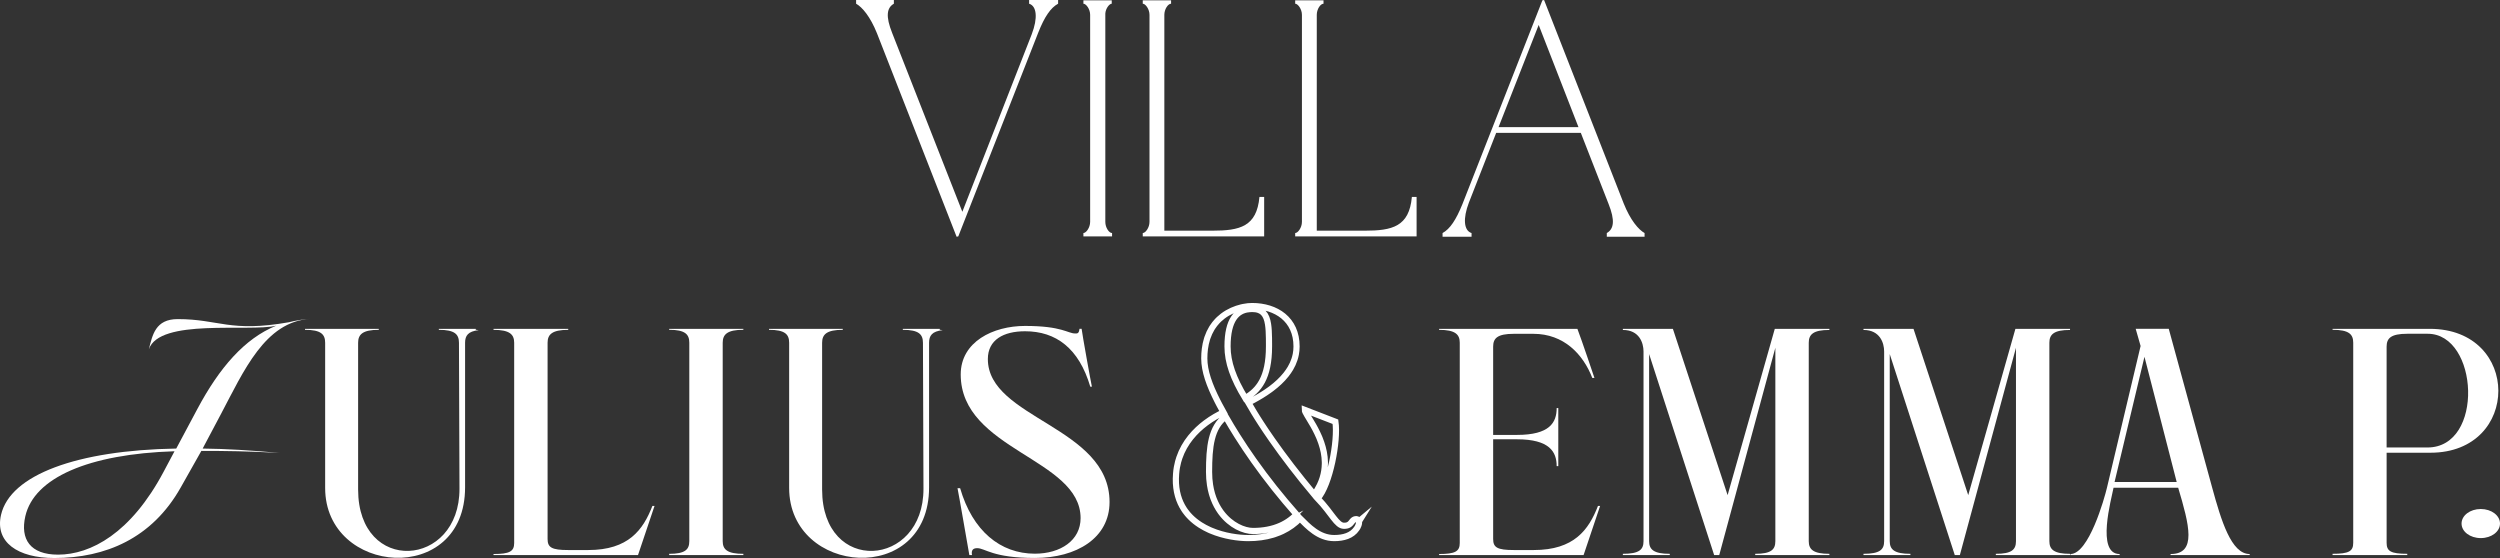 <?xml version="1.0" encoding="UTF-8"?><svg id="Layer_2" xmlns="http://www.w3.org/2000/svg" viewBox="0 0 405.241 90.453"><rect x="0" y="0" width="405.241" height="90.453" fill="#333333" stroke="none"/><g id="Components"><g id="f905242d-c385-4835-a725-d3e6cec6cb64_5"><path d="M167.251,5.521c.984-2.569.82-4.537-.437-4.92v-.601h4.701v.601c-1.203.656-2.187,2.077-3.225,4.701l-12.956,33.019-.273.055-12.901-32.964c-1.093-2.733-2.405-4.264-3.389-4.811v-.601h6.123v.601c-1.148.656-1.367,2.023-.273,4.756l11.371,28.973,11.261-28.809Z" style="fill:#fff; stroke-width:0px;"/><path d="M176.709,35.971V2.405c0-.929-.656-1.804-1.093-1.804V.055h4.592v.547c-.383,0-.984.765-1.039,1.585v33.784c0,.929.601,1.804,1.093,1.804v.547h-4.647v-.547c.437,0,1.093-.875,1.093-1.804Z" style="fill:#fff; stroke-width:0px;"/><path d="M185.236,38.321v-.547c.437,0,1.093-.875,1.093-1.804V2.405c0-.929-.656-1.804-1.093-1.804V.055h4.592v.547c-.492,0-1.093.875-1.093,1.804v34.987h7.763c4.483,0,7.216-.656,7.653-5.467h.765v6.396h-19.68Z" style="fill:#fff; stroke-width:0px;"/><path d="M209.945,38.321v-.547c.437,0,1.093-.875,1.093-1.804V2.405c0-.929-.656-1.804-1.093-1.804V.055h4.592v.547c-.492,0-1.093.875-1.093,1.804v34.987h7.763c4.483,0,7.216-.656,7.653-5.467h.765v6.396h-19.68Z" style="fill:#fff; stroke-width:0px;"/><path d="M233.834,38.376v-.601c1.203-.656,2.187-2.132,3.225-4.701L250.016.055l.273-.055,12.901,32.964c1.093,2.733,2.405,4.264,3.389,4.811v.601h-6.123v-.601c1.148-.656,1.367-2.023.273-4.756l-4.483-11.48h-13.721l-4.428,11.316c-.984,2.569-.82,4.537.437,4.92v.601h-4.701ZM242.909,20.609h12.956l-6.451-16.564-6.505,16.564Z" style="fill:#fff; stroke-width:0px;"/><path d="M32.85,72.709c4.031.051,7.516.271,12.482.709-5.087-.283-8.704-.329-12.693-.329l-3.357,5.95c-4.648,8.236-12.196,11.414-20.474,11.414-5.948,0-9.654-2.57-8.641-6.992,1.485-6.497,12.327-10.481,28.402-10.752l3.44-6.445c3.551-6.652,7.64-11.393,12.759-13.466-4.426,1.046-18.942-1.254-20.642,3.833.59-2.329,1.061-4.904,4.684-4.904,6.703,0,8.422,2.2,18.021.508,1.076-.27,2.259-.489,3.458-.547-7.338.433-10.777,8.457-14.513,15.504l-2.926,5.518ZM26.518,76.476l1.771-3.329c-13.971.438-22.765,4.314-24.184,10.533-.847,3.716.779,6.226,5.309,6.226,5.295,0,11.8-3.46,17.105-13.43h-.001Z" style="fill:#fff; stroke-width:0px;"/><path d="M77.122,53.464c.159,0,.312.023.464.053-1.714.19-2.198.89-2.198,2.044v23.434c0,16.115-22.682,14.299-22.682.097v-23.53c0-1.365-.67-2.099-3.264-2.099v-.155h11.956v.155c-2.595,0-3.348.734-3.348,2.099v23.78c0,13.875,16.476,12.718,16.431-.134l-.084-23.646c-.005-1.365-.67-2.099-3.264-2.099v-.155h5.989v.157Z" style="fill:#fff; stroke-width:0px;"/><path d="M105.751,82.007h.348s-2.093,6.232-2.679,7.964h-23.422v-.167c2.595,0,3.348-.418,3.348-1.783v-32.468c0-1.359-.752-2.086-3.347-2.086v-.161h12.11v.161c-2.595,0-3.347.728-3.347,2.086v31.824c0,1.365.67,1.783,3.348,1.783h3.231c6.547,0,8.904-3.277,10.411-7.153Z" style="fill:#fff; stroke-width:0px;"/><path d="M108.469,53.303h12.027v.154c-2.595,0-3.348.741-3.348,2.099v32.165c0,1.359.753,2.054,3.348,2.054v.2h-12.027v-.2c2.595,0,3.264-.695,3.264-2.054v-32.165c0-1.359-.67-2.099-3.264-2.099v-.154Z" style="fill:#fff; stroke-width:0px;"/><path d="M152.333,53.464c.159,0,.313.023.464.053-1.714.19-2.197.89-2.197,2.044v23.434c0,16.115-22.682,14.299-22.682.097v-23.53c0-1.365-.67-2.099-3.264-2.099v-.155h11.956v.155c-2.595,0-3.348.734-3.348,2.099v23.78c0,13.875,16.476,12.718,16.43-.134l-.084-23.646c-.005-1.365-.67-2.099-3.264-2.099v-.155h5.989v.157Z" style="fill:#fff; stroke-width:0px;"/><path d="M179.853,81.386c0,5.814-5.33,9.059-12.11,9.059-6.857,0-8.048-1.59-9.348-1.59-.631,0-.998.296-.837,1.12h-.431c-.149-.811-1.752-10.114-1.919-10.842h.425c2.008,6.915,6.509,10.618,12.11,10.618,4.194,0,7.417-2.171,7.417-5.764,0-9.683-19.431-11.022-19.431-23.293,0-5.292,5.241-7.861,10.424-7.861,6.026,0,6.915,1.223,8.132,1.223.348,0,.605.032.695-.753h.348c.084.786,1.5,8.698,1.667,9.38h-.264c-1.841-6.232-5.556-8.986-10.578-8.986-3.488,0-6.026,1.389-6.026,4.505.001,9.677,19.727,10.913,19.727,23.184Z" style="fill:#fff; stroke-width:0px;"/><path d="M220.279,84.512c.01.043.016.088.019.138.005.125-.019.274-.079.448-.036.104-.086.218-.151.341-.048.086-.098.167-.15.244-.793,1.169-2.165,1.537-3.658,1.537-2.493,0-4.224-1.886-5.539-3.195-.816.851-1.768,1.538-2.85,2.054-.166.08-.335.154-.508.226-.258.107-.524.205-.795.293-.091.029-.182.057-.274.085-1.197.356-2.517.538-3.952.538-1.548,0-3.883-.294-6.065-1.223-.084-.036-.167-.073-.251-.11-.501-.226-.991-.486-1.46-.785-.156-.099-.31-.203-.461-.312-.529-.379-1.022-.813-1.462-1.308-.063-.07-.125-.142-.185-.216-.121-.146-.238-.297-.35-.454-.056-.078-.11-.158-.164-.239-.106-.162-.208-.33-.304-.502-.766-1.382-1.174-3.114-1-5.275.026-.353.068-.697.126-1.03.052-.308.12-.605.197-.896.06-.225.127-.443.2-.659.856-2.526,2.585-4.382,4.299-5.663.004-.003.008-.006.011-.008.509-.379,1.015-.709,1.497-.989.485-.284.945-.518,1.357-.706-.234-.419-.458-.832-.671-1.236-.107-.202-.21-.402-.311-.601-1.312-2.583-2.134-4.868-2.134-6.911,0-.544.033-1.055.095-1.535.074-.576.19-1.106.341-1.595.025-.082.051-.162.078-.241.189-.554.424-1.051.693-1.497.038-.064.077-.126.117-.188.239-.37.502-.703.783-1.002.094-.1.189-.196.286-.288.195-.184.395-.354.601-.51.977-.742,2.057-1.178,3.019-1.41.102-.024.202-.046.3-.066.542-.11,1.036-.155,1.441-.155,3.878,0,7.201,2.148,7.201,6.548,0,.442-.043.868-.122,1.278-.106.547-.279,1.065-.503,1.557-.113.246-.238.485-.375.717-.102.171-.212.338-.325.503-.117.169-.238.337-.366.498-.672.851-1.49,1.598-2.349,2.249-.108.082-.216.161-.324.239-.433.314-.874.604-1.308.871-.217.134-.432.261-.645.383s-.421.238-.626.35c-.102.056-.203.11-.302.163-.2.105-.393.205-.579.301.294.518.61,1.053.947,1.605.169.276.343.556.521.84.179.284.363.572.552.863s.382.586.581.884c.099.149.2.299.301.449.305.452.621.912.946,1.377,1.953,2.794,4.268,5.815,6.839,8.88.362-.499.659-.997.898-1.492.191-.396.344-.79.465-1.181.121-.391.209-.779.268-1.163.06-.383.09-.763.096-1.136.002-.093.001-.186,0-.279-.005-.278-.022-.552-.052-.823-.117-1.082-.42-2.102-.794-3.025-.032-.076-.063-.153-.095-.229-.097-.227-.197-.447-.3-.66-.204-.427-.418-.828-.627-1.197-.278-.491-.547-.928-.772-1.298-.085-.138-.164-.268-.234-.388-.237-.4-.388-.691-.388-.854l4.974,1.922c.45,3.069-.887,10.208-2.885,12.431,2.354,2.462,3.093,4.436,4.269,4.436.692,0,.97-.209,1.385-.786.272-.325.721-.383.936-.139.049.054.085.122.105.207l.004-.003ZM208.747,84.567c.511-.334.982-.723,1.415-1.168-2.493-2.828-4.81-5.74-6.928-8.735-.471-.665-.931-1.335-1.381-2.008s-.891-1.351-1.321-2.033c-.645-1.023-1.266-2.055-1.864-3.096-2.354,1.729-2.684,4.887-2.684,8.973,0,.754.055,1.459.157,2.115.073.468.169.911.286,1.331.024.084.048.167.073.249.05.164.103.324.159.48.028.079.057.156.086.232.295.763.662,1.432,1.075,2.013.041.058.083.115.125.172,1.561,2.087,3.713,2.979,5.154,2.979,1.674,0,3.152-.282,4.433-.845.142-.062.283-.129.419-.198.275-.139.54-.292.795-.459l.001-.001ZM202.381,50.118c-1.839.224-3.402,1.627-3.402,6.042,0,2.566.935,5.181,2.873,8.376,2.146-1.257,3.849-3.243,3.849-8.376v-.354c-.001-.349-.002-.684-.007-1.005-.005-.427-.018-.829-.041-1.204s-.057-.722-.107-1.041c-.062-.398-.149-.751-.272-1.058-.122-.307-.279-.566-.481-.776-.121-.126-.259-.233-.415-.323-.104-.06-.215-.111-.337-.154-.302-.108-.659-.162-1.081-.162-.195,0-.388.011-.578.034h-.001Z" style="fill:none; stroke:#fff; stroke-miterlimit:10;"/><path d="M259.025,82.007h.348s-2.092,6.232-2.678,7.964h-23.422v-.167c2.595,0,3.348-.418,3.348-1.783v-32.468c0-1.359-.753-2.086-3.348-2.086v-.161h22.418c.669,1.726,2.762,7.957,2.762,7.957h-.348c-1.5-3.876-4.631-7.153-9.548-7.153h-3.174c-2.678,0-3.348.727-3.348,2.086v14.301h3.863c5.286,0,6.432-1.989,6.432-4.352h.264v9.408h-.264c0-2.305-1.146-4.346-6.432-4.346h-3.863v16.169c0,1.365.67,1.783,3.348,1.783h3.232c6.548,0,8.904-3.277,10.411-7.153Z" style="fill:#fff; stroke-width:0px;"/><path d="M287.685,53.311l8.855-.006v.18c-2.595,0-3.348.708-3.348,2.073v32.159c0,1.365.753,2.054,3.348,2.054v.2h-12.027v-.2c2.595,0,3.265-.689,3.265-2.054v-31.345l-9.095,33.599h-.827l-10.54-32.578v30.324c0,1.365.753,2.054,3.348,2.054v.2h-7.604v-.2c2.679,0,3.348-.689,3.348-2.054v-30.751c0-1.365-.67-3.481-3.348-3.481v-.18h8.109l8.87,26.955,7.645-26.95Z" style="fill:#fff; stroke-width:0px;"/><path d="M326.689,53.311l8.855-.006v.18c-2.595,0-3.348.708-3.348,2.073v32.159c0,1.365.753,2.054,3.348,2.054v.2h-12.027v-.2c2.595,0,3.265-.689,3.265-2.054v-31.345l-9.095,33.599h-.827l-10.54-32.578v30.324c0,1.365.753,2.054,3.348,2.054v.2h-7.604v-.2c2.679,0,3.348-.689,3.348-2.054v-30.751c0-1.365-.67-3.481-3.348-3.481v-.18h8.109l8.87,26.955,7.645-26.95Z" style="fill:#fff; stroke-width:0px;"/><path d="M364.663,89.807v.167h-12.821v-.167c4.289,0,3.032-4.703,1.232-10.752h-10.476c-.335,1.803-2.865,10.752.986,10.752v.167h-7.977v-.167c2.987,0,5.517-9.036,5.916-10.72l5.46-23.004-.798-2.788,5.363.007,7.011,25.65c1.502,5.496,3.129,10.855,6.104,10.855ZM352.835,78.134l-5.225-20.298-4.848,20.298h10.073Z" style="fill:#fff; stroke-width:0px;"/><path d="M393.97,73.385h-7.108v14.602c0,1.359.67,1.783,3.348,1.783v.206h-12.11v-.206c2.678,0,3.348-.425,3.348-1.783v-32.43c0-1.359-.67-2.099-3.348-2.099v-.154h15.761c14.817,0,14.779,20.081.109,20.081ZM393.525,54.102h-3.316c-2.678,0-3.348.741-3.348,2.099v16.334h6.625c9.245,0,8.307-18.433.038-18.433Z" style="fill:#fff; stroke-width:0px;"/><path d="M405.241,84.866c0,1.309-1.385,2.357-3.116,2.357s-3.116-1.047-3.116-2.357,1.385-2.357,3.116-2.357,3.116,1.047,3.116,2.357Z" style="fill:#fff; stroke-width:0px;"/></g></g></svg>
